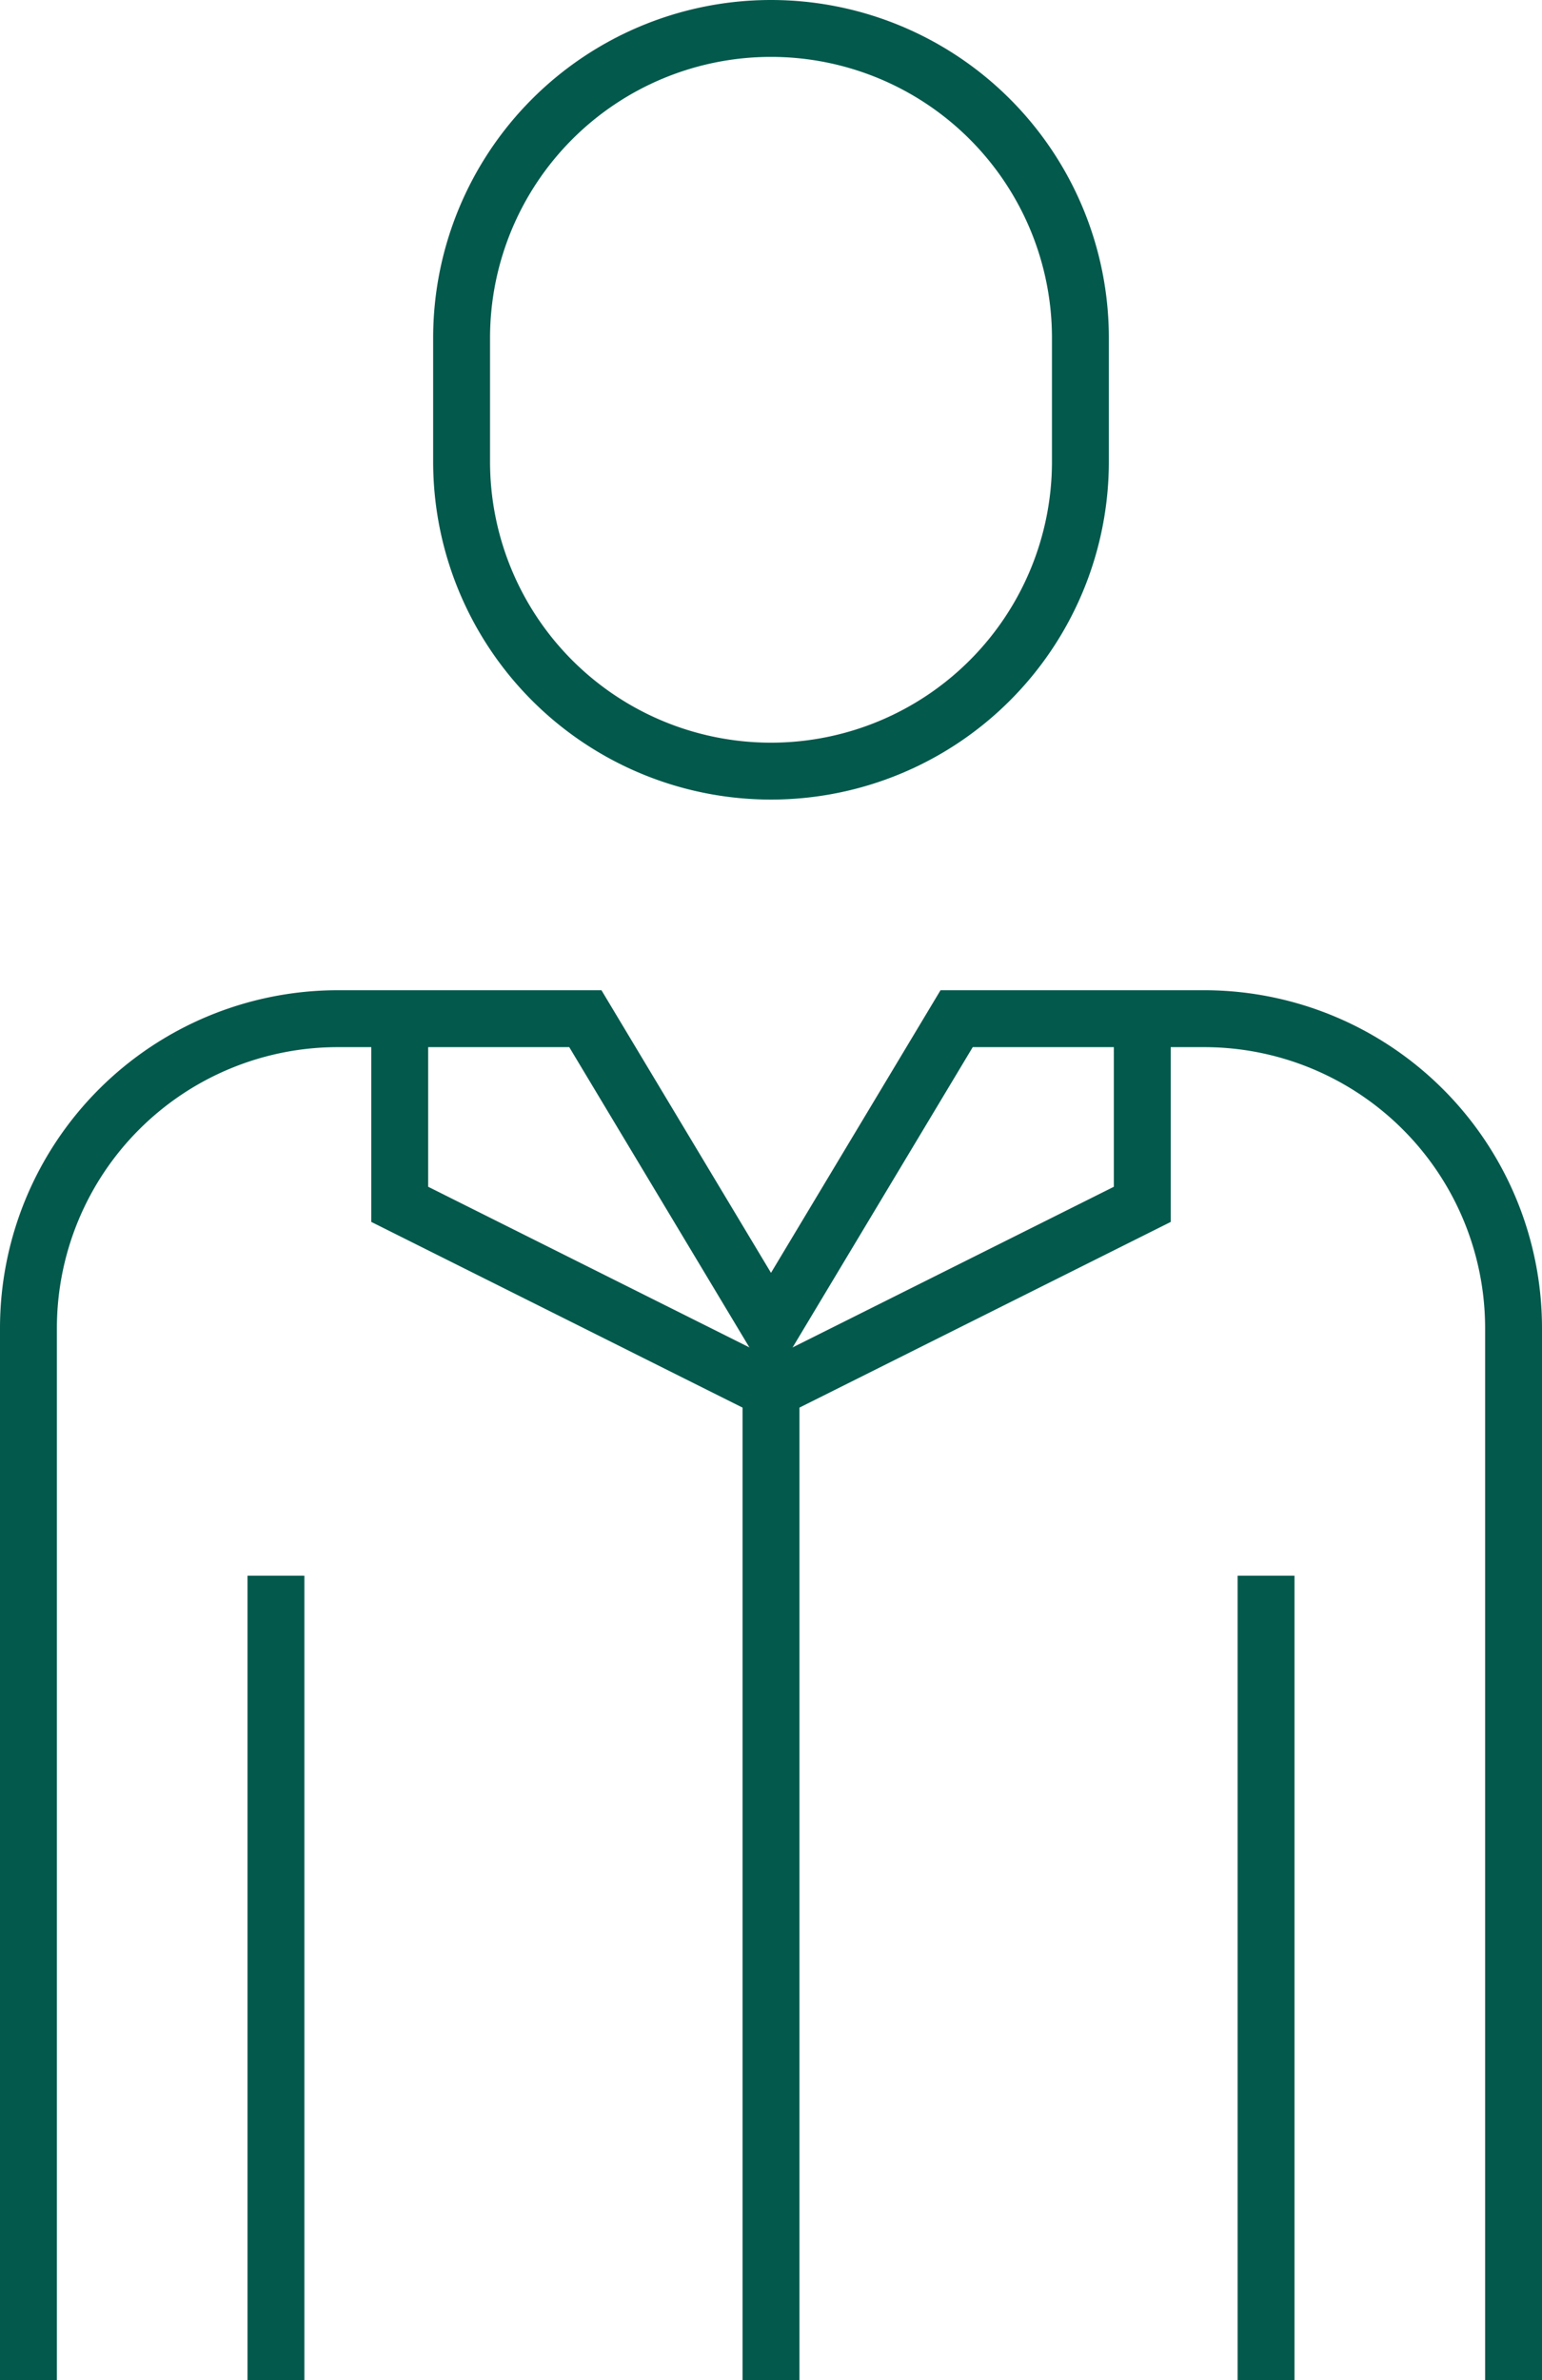 <svg xmlns="http://www.w3.org/2000/svg" width="81.316" height="125.5" viewBox="0 0 81.316 125.5">
  <g id="You" transform="translate(-29.5 -1.083)">
    <path id="Path_537" data-name="Path 537" d="M51.632,23.842a16.316,16.316,0,1,1-32.632,0V17.316a16.316,16.316,0,1,1,32.632,0Z" transform="translate(34.842 1.583)" fill="none" stroke="#03594c" stroke-width="3"/>
    <line id="Line_4" data-name="Line 4" y1="42.421" transform="translate(44.052 84.162)" fill="none" stroke="#03594c" stroke-width="3"/>
    <line id="Line_5" data-name="Line 5" y1="42.421" transform="translate(96.264 84.162)" fill="none" stroke="#03594c" stroke-width="3"/>
    <path id="Path_542" data-name="Path 542" d="M90.316,88.79V33.316A16.318,16.318,0,0,0,74,17H60.947L51.158,33.316,41.368,17H28.316A16.318,16.318,0,0,0,12,33.316V88.79" transform="translate(19 37.794)" fill="none" stroke="#03594c" stroke-width="3"/>
    <path id="Path_543" data-name="Path 543" d="M57.158,17v9.789L37.579,36.579,18,26.789V17" transform="translate(32.579 37.794)" fill="none" stroke="#03594c" stroke-width="3"/>
    <line id="Line_8" data-name="Line 8" y1="52.211" transform="translate(70.158 74.373)" fill="none" stroke="#03594c" stroke-width="3"/>
  </g>
</svg>
